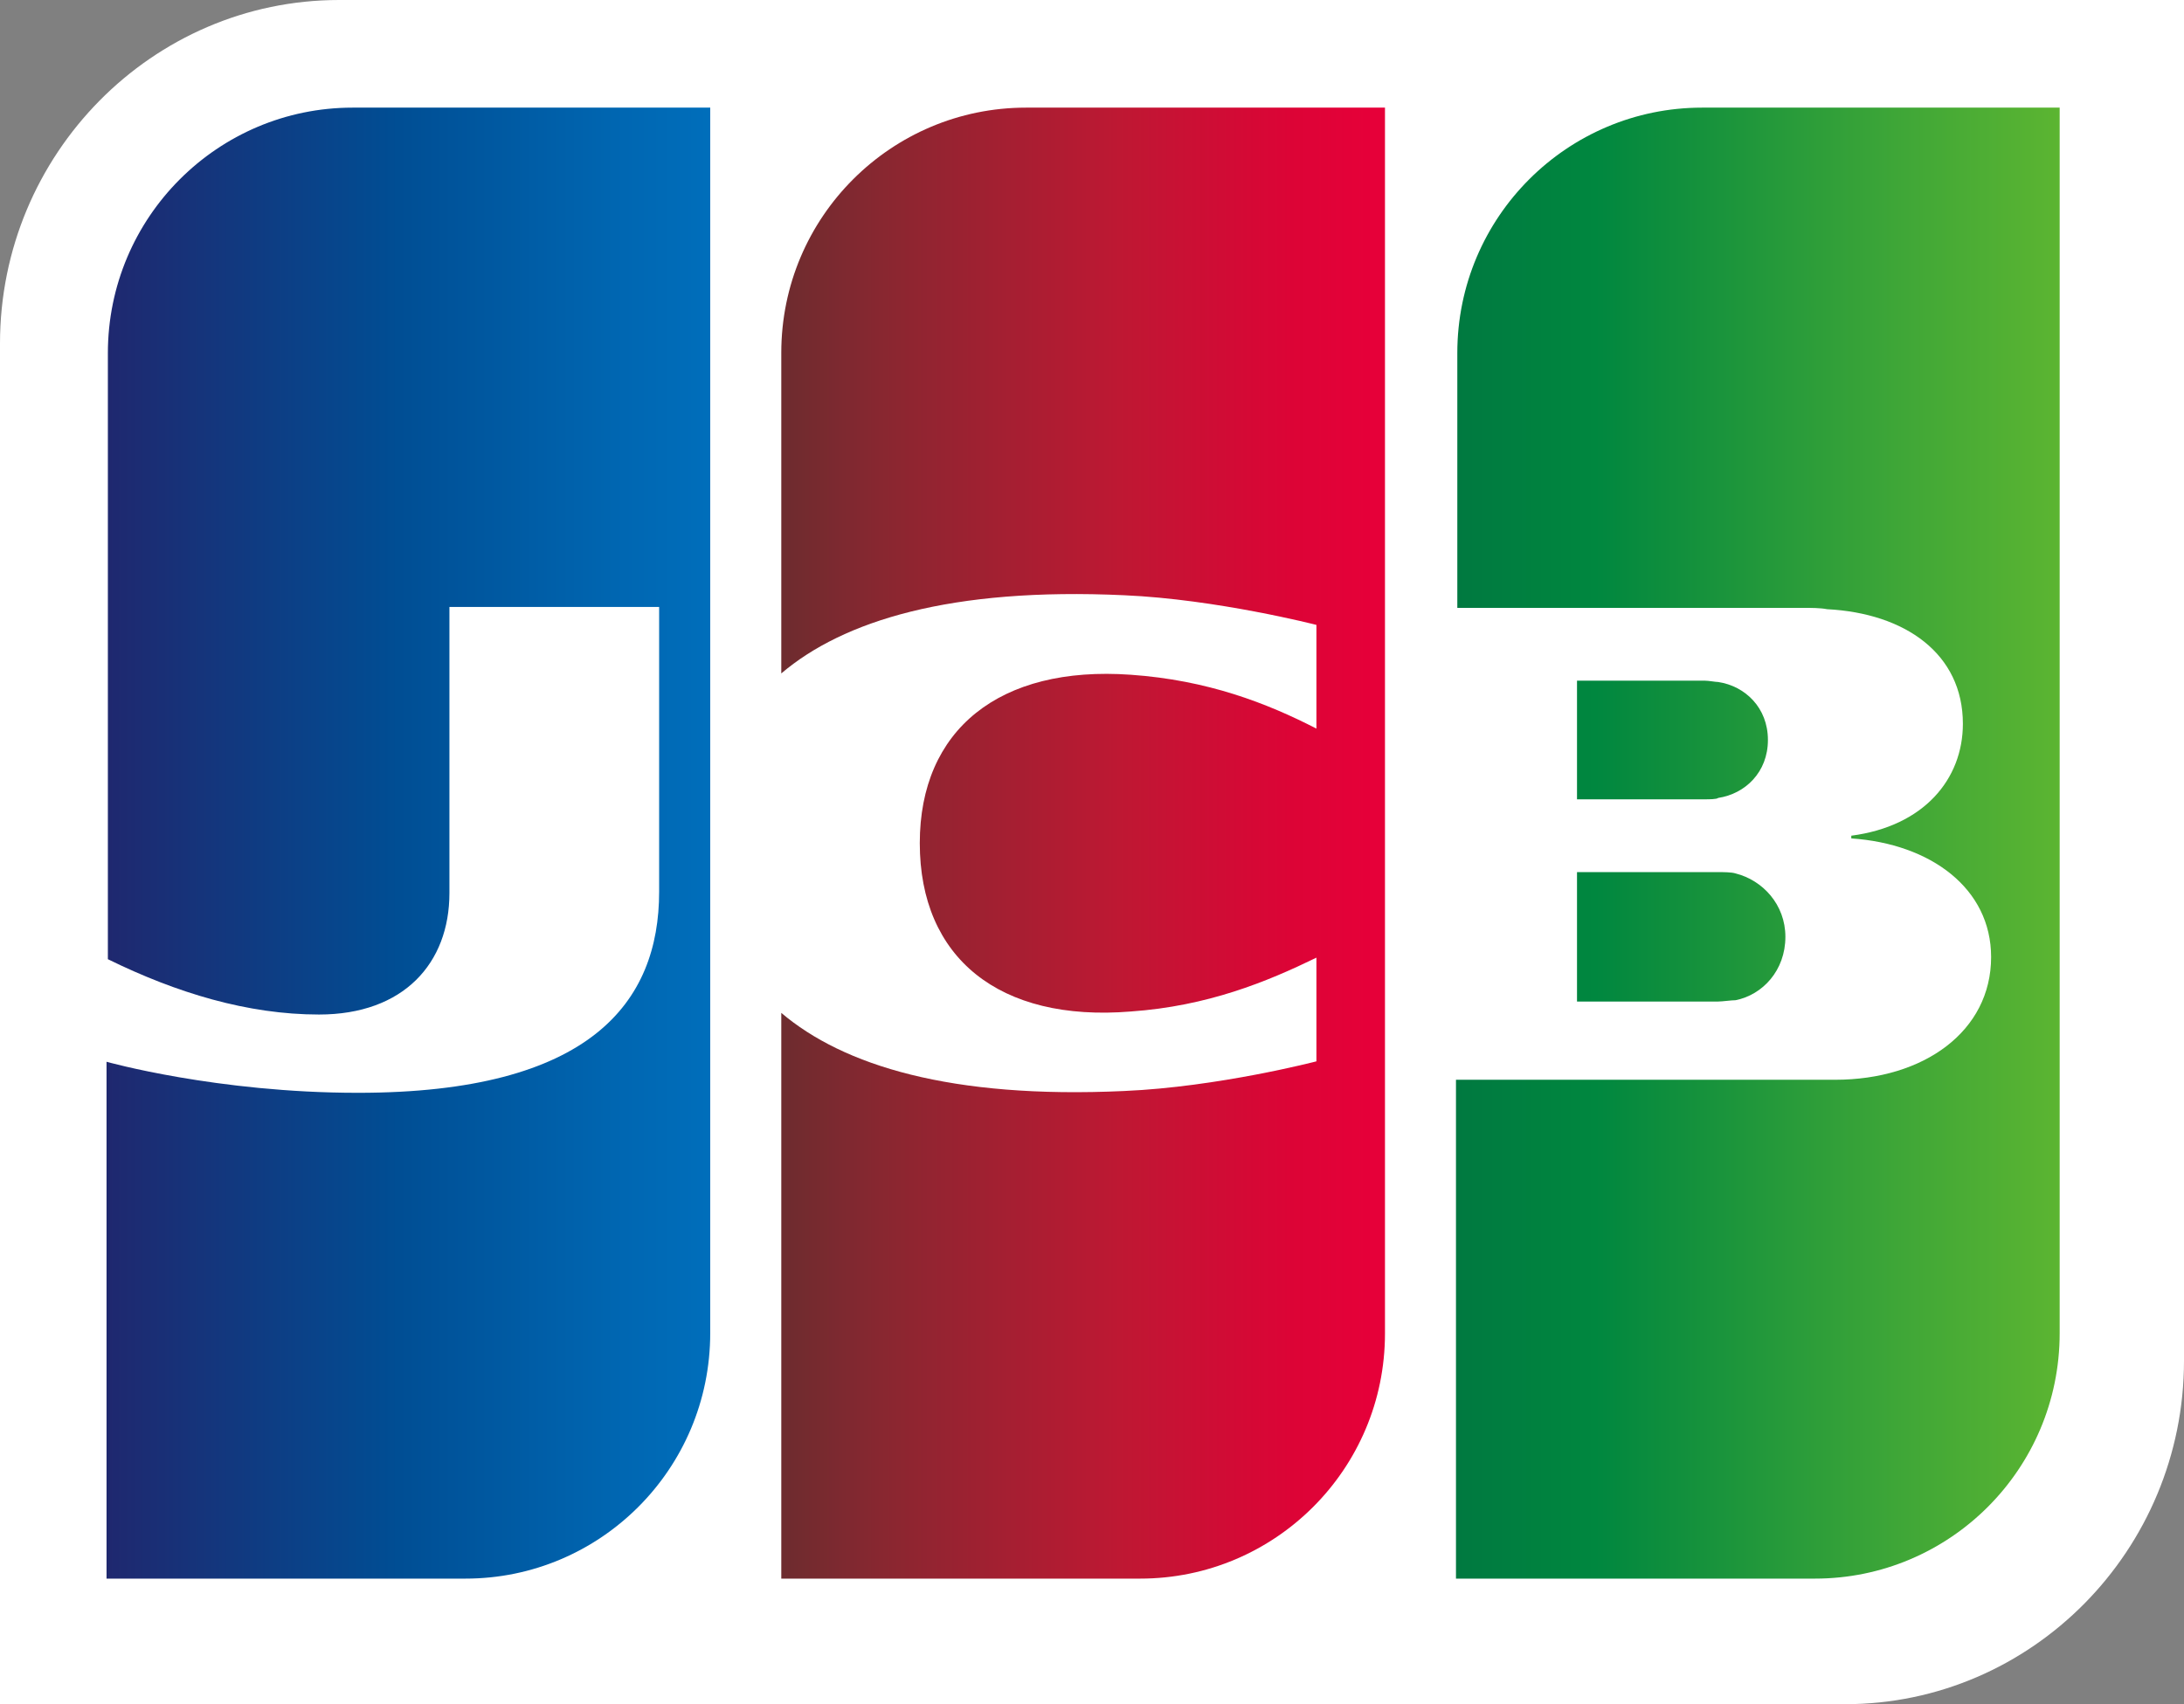 <svg width="41" height="32" viewBox="0 0 41 32" fill="none" xmlns="http://www.w3.org/2000/svg">
<rect x="0" y="0" width="41" height="32" fill="#808080" stroke="none"/>
<path d="M41 25.549C41 29.105 38.143 32 34.635 32H0V6.451C0 2.895 2.857 0 6.366 0H41V25.549Z" fill="white"/>
<path d="M29.605 18.806H32.255C32.331 18.806 32.507 18.781 32.583 18.781C33.088 18.68 33.517 18.224 33.517 17.591C33.517 16.983 33.088 16.528 32.583 16.401C32.507 16.376 32.356 16.376 32.255 16.376H29.605V18.806Z" fill="url(#paint0_linear_141_8480)"/>
<path d="M31.952 2.021C29.428 2.021 27.358 4.072 27.358 6.629V11.414H33.845C33.997 11.414 34.173 11.414 34.3 11.439C35.764 11.515 36.849 12.274 36.849 13.591C36.849 14.629 36.117 15.515 34.754 15.692V15.743C36.243 15.844 37.379 16.68 37.379 17.971C37.379 19.363 36.117 20.275 34.451 20.275H27.333V29.642H34.072C36.597 29.642 38.666 27.591 38.666 25.034V2.021L31.952 2.021Z" fill="url(#paint1_linear_141_8480)"/>
<path d="M33.189 13.895C33.189 13.287 32.76 12.882 32.255 12.806C32.204 12.806 32.078 12.781 32.002 12.781H29.605V15.009H32.002C32.078 15.009 32.23 15.009 32.255 14.983C32.76 14.907 33.189 14.502 33.189 13.895Z" fill="url(#paint2_linear_141_8480)"/>
<path d="M6.619 2.021C4.095 2.021 2.025 4.074 2.025 6.633V18.011C3.313 18.644 4.65 19.05 5.988 19.05C7.578 19.05 8.437 18.087 8.437 16.769V11.397H12.374V16.744C12.374 18.822 11.087 20.52 6.72 20.52C4.07 20.52 2 19.937 2 19.937V29.642H8.739C11.264 29.642 13.333 27.59 13.333 25.03V2.021L6.619 2.021Z" fill="url(#paint3_linear_141_8480)"/>
<path d="M19.261 2.021C16.737 2.021 14.667 4.07 14.667 6.625V12.645C15.828 11.658 17.847 11.026 21.104 11.177C22.845 11.253 24.713 11.734 24.713 11.734V13.681C23.779 13.201 22.669 12.771 21.23 12.67C18.756 12.493 17.267 13.707 17.267 15.832C17.267 17.982 18.756 19.196 21.23 18.993C22.669 18.892 23.779 18.437 24.713 17.982V19.929C24.713 19.929 22.87 20.41 21.104 20.486C17.847 20.637 15.828 20.005 14.667 19.019V29.642H21.406C23.93 29.642 26 27.593 26 25.038V2.021L19.261 2.021Z" fill="url(#paint4_linear_141_8480)"/>
<defs>
<linearGradient id="paint0_linear_141_8480" x1="27.354" y1="21.117" x2="38.697" y2="21.117" gradientUnits="userSpaceOnUse">
<stop stop-color="#007940"/>
<stop offset="0.229" stop-color="#00873F"/>
<stop offset="0.743" stop-color="#40A737"/>
<stop offset="1" stop-color="#5CB531"/>
</linearGradient>
<linearGradient id="paint1_linear_141_8480" x1="27.354" y1="29.643" x2="38.697" y2="29.643" gradientUnits="userSpaceOnUse">
<stop stop-color="#007940"/>
<stop offset="0.229" stop-color="#00873F"/>
<stop offset="0.743" stop-color="#40A737"/>
<stop offset="1" stop-color="#5CB531"/>
</linearGradient>
<linearGradient id="paint2_linear_141_8480" x1="27.354" y1="17.417" x2="38.697" y2="17.417" gradientUnits="userSpaceOnUse">
<stop stop-color="#007940"/>
<stop offset="0.229" stop-color="#00873F"/>
<stop offset="0.743" stop-color="#40A737"/>
<stop offset="1" stop-color="#5CB531"/>
</linearGradient>
<linearGradient id="paint3_linear_141_8480" x1="2.02" y1="29.869" x2="13.538" y2="29.869" gradientUnits="userSpaceOnUse">
<stop stop-color="#1F286F"/>
<stop offset="0.475" stop-color="#004E94"/>
<stop offset="0.826" stop-color="#0066B1"/>
<stop offset="1" stop-color="#006FBC"/>
</linearGradient>
<linearGradient id="paint4_linear_141_8480" x1="14.602" y1="29.44" x2="25.789" y2="29.44" gradientUnits="userSpaceOnUse">
<stop stop-color="#6C2C2F"/>
<stop offset="0.173" stop-color="#882730"/>
<stop offset="0.573" stop-color="#BE1833"/>
<stop offset="0.859" stop-color="#DC0436"/>
<stop offset="1" stop-color="#E60039"/>
</linearGradient>
</defs>
</svg>
